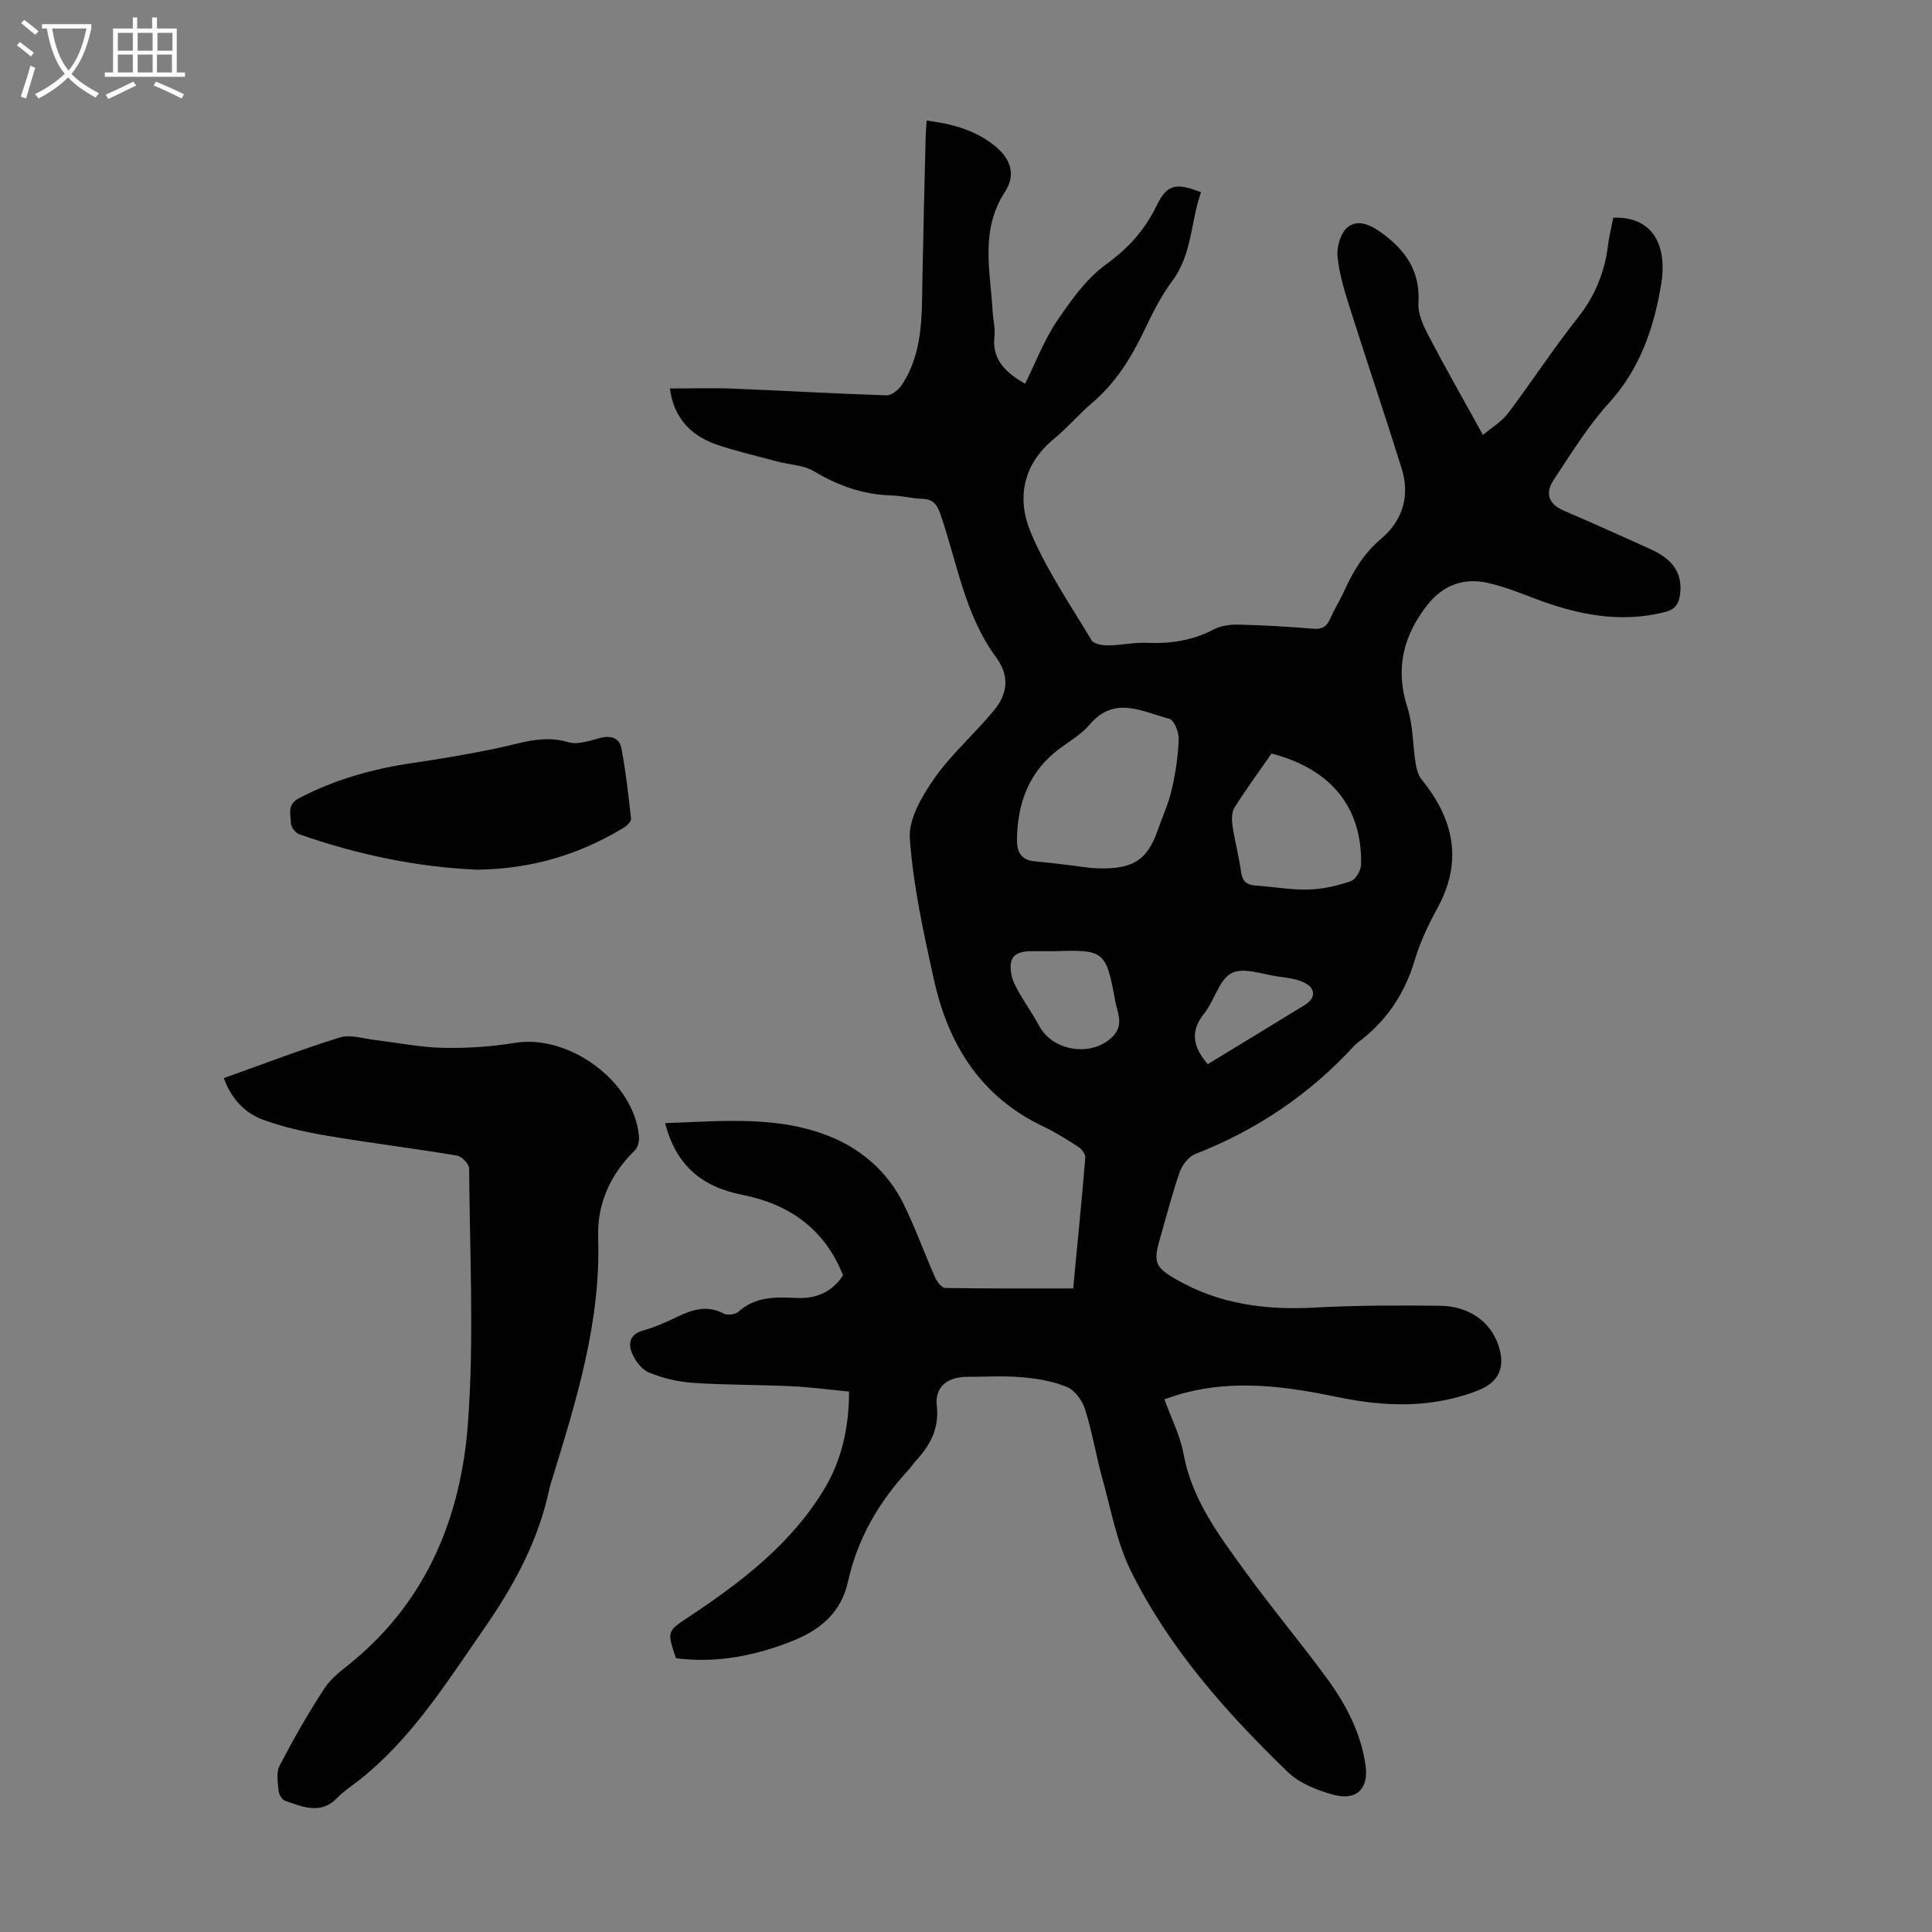 <svg enable-background="new 0 0 400 400" viewBox="0 0 400 400" xmlns="http://www.w3.org/2000/svg"><rect x="0" y="0" width="400" height="400" fill="#808080" stroke="none"/><g fill="#010102"><path d="m241.08 289.71c1.43 3.97 3.26 7.49 3.94 11.21 1.78 9.78 7.62 17.31 13.18 24.97 5.32 7.33 11.17 14.28 16.52 21.59 3.92 5.35 6.99 11.19 7.99 17.9.73 4.89-1.78 7.53-6.68 6.19-3.35-.91-7.01-2.37-9.44-4.72-12.75-12.33-24.53-25.59-32.46-41.61-2.92-5.9-4.1-12.67-5.89-19.1-1.31-4.74-2.09-9.63-3.57-14.31-.57-1.8-2.08-3.95-3.71-4.64-2.9-1.23-6.2-1.77-9.38-2.05-3.78-.33-7.61-.08-11.41-.08-3.96 0-6.65 2.07-6.22 5.94.55 4.91-1.46 8.37-4.52 11.65-.45.49-.79 1.1-1.24 1.58-6.21 6.67-10.66 14.32-12.63 23.26-1.41 6.37-5.76 9.97-11.38 12.21-7.77 3.1-15.83 4.72-24.23 3.61-1.92-5.67-1.85-5.56 2.97-8.76 10.68-7.1 20.8-14.86 27.6-26.03 3.68-6.04 5.25-12.73 5.27-20.41-4.06-.39-8.01-.92-11.97-1.11-6.81-.32-13.65-.24-20.45-.7-3.06-.21-6.2-.98-9.04-2.15-1.51-.63-2.87-2.48-3.52-4.09-.78-1.94-.37-3.85 2.33-4.59 2.46-.68 4.83-1.76 7.15-2.87 3.13-1.5 6.15-2.44 9.54-.64.76.41 2.41.2 3.05-.38 3.54-3.18 7.76-3.06 12.03-2.85 4.14.2 7.41-1.27 9.63-4.69-3.77-9.6-11.23-14.77-20.8-16.65-8.55-1.68-13.8-6.2-16.03-14.86 11.83-.4 23.6-1.67 34.63 2.98 6.28 2.65 11.51 7.29 14.64 13.57 2.48 4.99 4.36 10.29 6.62 15.39.4.89 1.36 2.17 2.08 2.19 8.7.15 17.39.1 26.51.1.82-8.62 1.74-17.83 2.51-27.05.06-.72-.73-1.8-1.43-2.25-2.34-1.53-4.72-3.03-7.24-4.22-12.9-6.11-19.66-16.89-22.63-30.25-2.16-9.7-4.32-19.51-5.03-29.38-.29-4.07 2.56-8.87 5.13-12.53 3.57-5.08 8.4-9.25 12.35-14.08 2.74-3.35 3.27-6.99.34-10.97-6.45-8.76-8.02-19.54-11.47-29.53-.72-2.08-1.54-3.17-3.82-3.23-2.11-.05-4.21-.64-6.33-.7-5.85-.16-11.06-2.01-16.08-5.02-2.09-1.26-4.91-1.3-7.37-1.96-4.21-1.12-8.47-2.1-12.59-3.49-5.49-1.85-9.03-5.56-9.84-11.67 4.45 0 8.74-.14 13.01.03 10.62.42 21.22 1.05 31.84 1.39 1.04.03 2.46-1.1 3.12-2.09 4.41-6.58 4.18-14.14 4.31-21.63.18-9.85.43-19.69.67-29.54.03-1.1.13-2.2.22-3.64 5.34.72 10.23 2.01 14.28 5.4 3.26 2.73 4.17 5.92 1.88 9.45-5.15 7.94-2.97 16.38-2.5 24.75.09 1.68.56 3.38.37 5.01-.58 5.13 2.56 7.67 6.34 9.9 2.18-4.4 3.9-8.97 6.55-12.91 2.9-4.3 6.09-8.81 10.19-11.79 4.62-3.35 8.04-7.11 10.48-12.16 2.13-4.4 3.97-4.86 9.21-2.8-2.15 6.03-1.79 12.78-5.96 18.37-2.31 3.1-4.09 6.66-5.76 10.18-2.72 5.72-5.97 10.96-10.88 15.11-2.73 2.31-5.05 5.11-7.81 7.37-6.49 5.3-7.79 12.38-4.86 19.36 3.29 7.84 8.2 15.02 12.61 22.37.47.78 2.26 1.07 3.43 1.06 2.67-.02 5.35-.65 8-.53 4.91.22 9.51-.47 13.91-2.8 1.48-.78 3.43-1.01 5.15-.97 5.14.13 10.28.42 15.41.85 1.91.16 2.83-.5 3.54-2.16.84-1.95 2.01-3.74 2.88-5.68 1.85-4.1 4.08-7.8 7.64-10.8 4.49-3.79 6-8.91 4.23-14.58-3.43-10.98-7.13-21.87-10.6-32.83-1.14-3.61-2.31-7.31-2.67-11.04-.2-2.01.68-4.96 2.15-6.09 2.06-1.59 4.61-.51 6.96 1.2 5.03 3.67 8.04 7.96 7.64 14.53-.14 2.25 1.04 4.76 2.14 6.87 3.46 6.63 7.18 13.13 11.22 20.46 1.9-1.6 3.9-2.77 5.19-4.48 4.92-6.52 9.38-13.39 14.45-19.79 3.54-4.47 5.53-9.32 6.23-14.86.25-1.98.74-3.93 1.12-5.85 8.7-.29 11.09 6.43 9.94 13.57-1.45 8.98-4.32 17.63-10.83 24.78-4.39 4.82-7.86 10.51-11.49 15.98-1.76 2.66-1.1 4.96 2.15 6.34 5.96 2.53 11.84 5.23 17.75 7.87 4.94 2.2 6.85 5.15 6.29 9.49-.26 1.99-1.06 3.11-3.19 3.64-9.22 2.31-17.95.53-26.58-2.71-3.34-1.26-6.68-2.61-10.15-3.37-4.87-1.08-9.13.51-12.26 4.43-5.05 6.33-6.87 13.25-4.28 21.31 1.2 3.72 1.11 7.85 1.74 11.77.18 1.12.54 2.38 1.24 3.24 6.69 8.26 8.57 16.97 3.2 26.72-1.88 3.41-3.56 7.02-4.67 10.74-2.1 7.02-5.94 12.65-11.77 16.99-.27.2-.52.43-.75.67-9.21 10.06-20.22 17.45-32.93 22.42-1.37.53-2.68 2.27-3.19 3.73-1.58 4.53-2.76 9.2-4.1 13.82-1.41 4.89-.98 5.9 3.56 8.49 8.87 5.06 18.44 6.28 28.51 5.73 8.59-.47 17.21-.47 25.82-.38 6.15.06 10.57 3.29 12.22 8.25 1.49 4.48.1 7.59-4.24 9.29-9.53 3.73-19.29 3.41-29.07 1.37-10.48-2.18-20.95-3.64-31.56-.9-1.61.41-3.18 1-4.3 1.36zm-15.32-110.02c8.55.62 11.69-1.43 13.88-7.66 1-2.84 2.28-5.61 2.95-8.52.8-3.44 1.32-6.99 1.45-10.5.05-1.43-.97-3.95-1.96-4.2-5.53-1.42-11.33-4.91-16.48 1.21-1.62 1.92-3.92 3.29-6 4.8-6.49 4.72-8.97 11.34-9.05 19.06-.03 2.47.84 4.23 3.8 4.47 4.45.37 8.87 1.03 11.41 1.34zm37.5-23.68c-2.55 3.67-5.26 7.35-7.68 11.2-.61.97-.58 2.55-.4 3.78.47 3.19 1.33 6.33 1.77 9.53.26 1.93 1.13 2.69 2.98 2.82 3.67.25 7.34.93 11 .83 2.94-.08 5.94-.77 8.73-1.73 1.02-.35 2.12-2.24 2.14-3.45.23-11.83-6.18-19.75-18.54-22.98zm-45.13 40.93c-1.56 0-3.13 0-4.69 0-3.48.01-4.72 1.44-4.02 4.92.26 1.28.92 2.51 1.58 3.66 1.33 2.33 2.89 4.52 4.15 6.88 2.87 5.34 10.93 6.47 15.16 2.27 2.5-2.49 1.02-5 .57-7.48-1.88-10.35-2.26-10.61-12.75-10.25zm31.92 23.38c6.8-4.14 13.48-8.18 20.13-12.27 2.18-1.34 2.29-3.33 0-4.54-1.6-.84-3.58-1.06-5.43-1.31-3.3-.45-7.29-2.01-9.76-.73-2.62 1.37-3.54 5.71-5.68 8.36-3.03 3.78-2.26 7.01.74 10.49z"/><path d="m46.33 223.21c8.04-2.86 15.96-5.91 24.05-8.42 2.17-.67 4.85.26 7.28.54 4.67.54 9.32 1.51 13.99 1.61 4.96.1 10-.21 14.9-1.02 11.27-1.87 24.71 7.99 25.74 19.31.09.97-.2 2.31-.85 2.94-5.09 4.97-7.83 11.08-7.6 18.05.58 17.36-4.46 33.57-9.46 49.82-.23.75-.49 1.49-.65 2.25-2.27 10.8-7.4 20.13-13.68 29.15-7.74 11.13-14.9 22.62-25.73 31.15-1.49 1.18-3.14 2.21-4.44 3.58-3.45 3.63-7.17 1.91-10.82.68-.63-.21-1.3-1.28-1.37-2.01-.16-1.76-.55-3.85.19-5.27 2.86-5.49 5.94-10.9 9.34-16.08 1.43-2.18 3.76-3.82 5.82-5.53 15.51-12.82 22.44-30.18 23.85-49.38 1.29-17.46.36-35.09.24-52.65-.01-.93-1.52-2.51-2.52-2.68-8.91-1.49-17.87-2.59-26.78-4.09-4.48-.75-8.98-1.74-13.23-3.28-3.87-1.39-6.7-4.36-8.27-8.67z"/><path d="m98.84 180.06c-12.21-.5-24.76-3.06-36.95-7.36-.76-.27-1.65-1.51-1.66-2.31-.03-1.81-.87-3.8 1.71-5.15 7.44-3.88 15.31-6.08 23.56-7.28 5.74-.84 11.47-1.82 17.16-2.99 4.97-1.02 9.73-2.91 15.05-1.3 1.92.58 4.39-.33 6.53-.88 2.27-.58 4.03-.01 4.44 2.21.88 4.8 1.45 9.67 1.97 14.52.06.57-.86 1.46-1.53 1.86-9.09 5.48-18.89 8.53-30.28 8.68z"/></g><path d="m6.4 11.7c-1-.8-1.9-1.6-2.9-2.3l.6-.7c.9.7 1.9 1.4 2.9 2.2zm-2.1 8.3c.7-2.1 1.4-4.2 2-6.4.2.1.6.3 1 .4-.7 2.3-1.3 4.4-1.9 6.4zm3-12.8c-1.1-.9-2.1-1.7-2.9-2.4l.6-.7c1 .8 2 1.5 3 2.4zm1.4-1.3v-.9h10.2v.9c-.9 4.2-2.3 7.3-4.1 9.4 1.3 1.4 3.2 2.7 5.7 4-.2.2-.4.5-.7.9-2.5-1.4-4.4-2.7-5.7-4.2-1.4 1.5-3.5 3-6.1 4.4 0 0 0 0-.1-.1-.3-.4-.5-.7-.7-.8 2.7-1.3 4.7-2.8 6.2-4.2-1.8-2.2-3-5.3-3.7-9.4zm9.2 0h-7.1c.6 3.8 1.7 6.7 3.4 8.7 1.7-2 2.9-4.8 3.7-8.7z" fill="#fafbfa"/><path d="m31.6 3.6h.9v2.3h4.1v9.1h1.7v.9h-16.6v-.9h1.7v-9.1h4.1v-2.3h.9v2.3h3.1v-2.3zm-4 13.3.6.8c-1.9.9-3.8 1.9-5.8 2.8-.2-.3-.3-.6-.5-.9 2-.9 3.9-1.8 5.7-2.7zm-3.2-10.1v3.7h3.1v-3.7zm0 4.5v3.7h3.1v-3.7zm4.1-4.5v3.7h3.1v-3.7zm0 4.5v3.7h3.1v-3.7zm9.1 9.1c-2.1-1.1-4.1-2-5.8-2.7l.5-.8c2.2.9 4.1 1.8 5.8 2.6zm-1.9-13.6h-3.1v3.7h3.1zm-3.2 4.5v3.7h3.1v-3.7z" fill="#fafbfa"/></svg>
